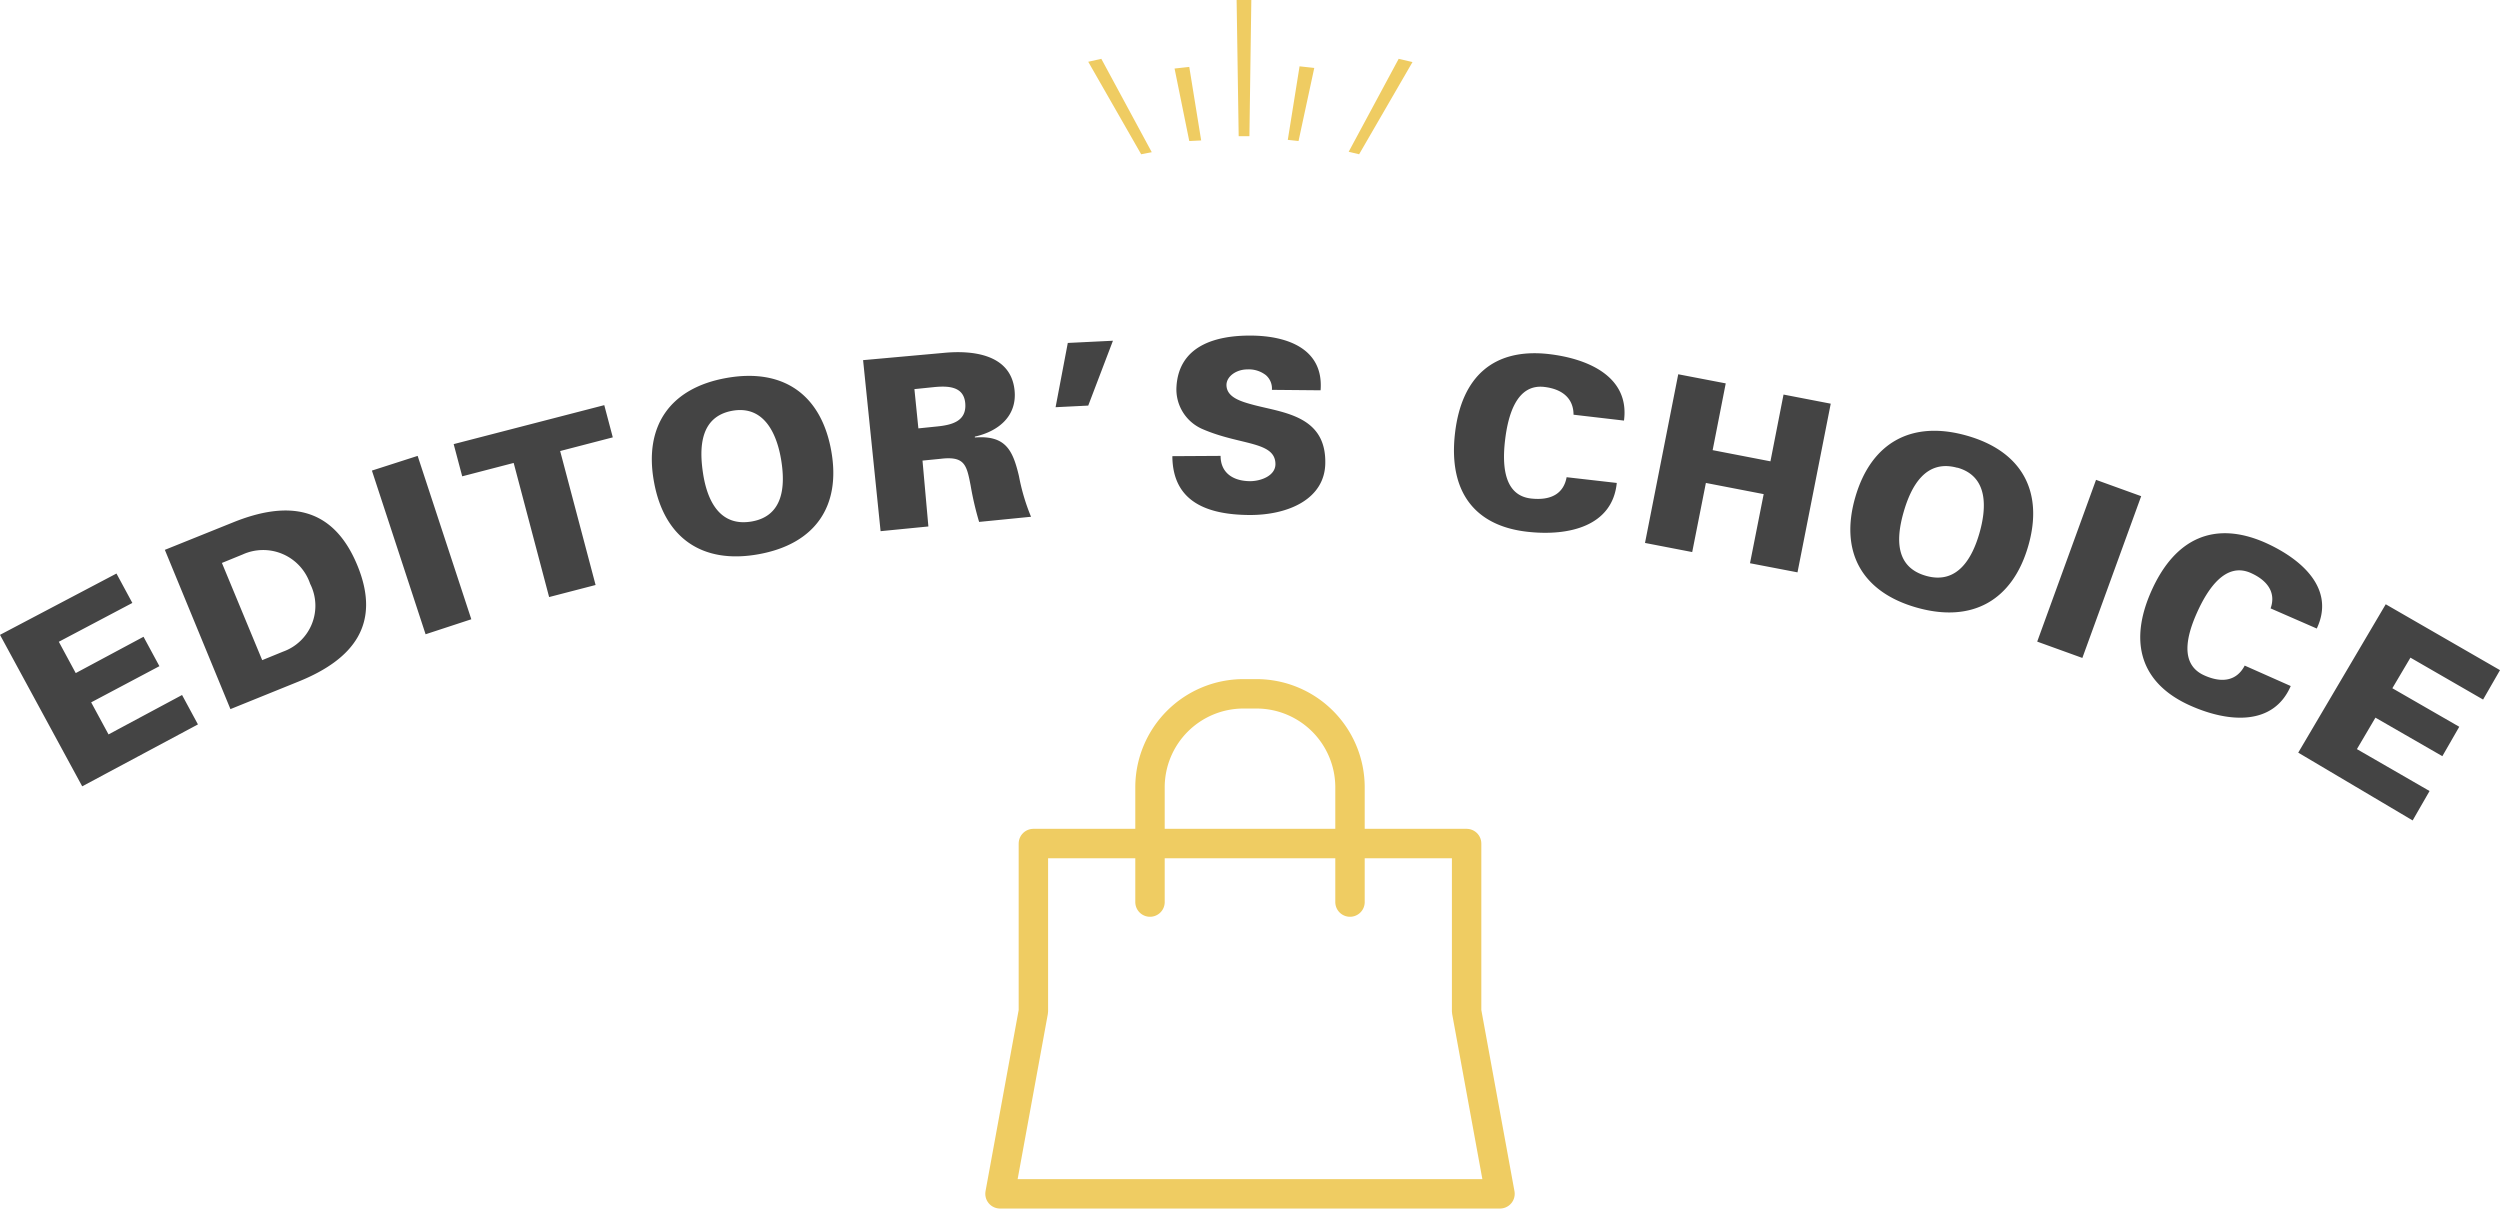<svg xmlns="http://www.w3.org/2000/svg" width="170" height="82.18" viewBox="0 0 170 82.18"><defs><style>.cls-1{fill:#efcc62}.cls-2{fill:#444}.cls-3{fill:none;stroke:#efcc62;stroke-linecap:round;stroke-linejoin:round;stroke-width:2px}</style></defs><title>shopping_1</title><g id="レイヤー_2" data-name="レイヤー 2"><g id="レイヤー_5" data-name="レイヤー 5"><path class="cls-1" d="M77.6 10.49L74 4.2l.89-.2 3.43 6.35zm14.82 0l-.71-.17L95.11 4l.94.22zm-11.55-.9l-1-4.93 1-.11.81 5zm7.43 0l-.73-.08.8-5 1 .11zm-4.07-.33L84.09 0h1l-.13 9.26z"/><path class="cls-2" d="M5.59 53.47L0 43.17 7.92 39 9 41l-5 2.64 1.15 2.13 4.61-2.47 1.08 2-4.64 2.46 1.18 2.18 5-2.68 1.08 2zM15.83 35.53c3.75-1.52 6.8-1.11 8.46 2.89s-.23 6.41-4 7.93l-4.62 1.87-4.46-10.83zm2 9.36l1.42-.58a3.31 3.31 0 0 0 1.84-4.61 3.37 3.37 0 0 0-4.58-2l-1.42.58zM28.94 43.13L25.29 32l3.11-1 3.65 11.11zM34.93 31.48l-3.5.91-.58-2.19 10.24-2.65.58 2.19-3.58.93 2.41 9.11-3.16.82zM44.47 32.76c-.69-3.79 1.09-6.38 4.94-7.06s6.42 1.13 7.11 4.93-1.1 6.37-4.95 7.06-6.42-1.14-7.1-4.93zm5.34-4.83c-2.19.39-2.28 2.47-2 4.28s1.12 3.63 3.31 3.25 2.28-2.47 2-4.18-1.12-3.73-3.31-3.35zM63.13 35.8l-3.25.32-1.19-11.63 5.44-.49c2-.2 4.61.08 4.86 2.54.18 1.74-1.08 2.79-2.7 3.15v.06c2.09-.16 2.58.85 3 2.63a13.94 13.94 0 0 0 .82 2.76l-3.53.35A21.08 21.08 0 0 1 66 33c-.27-1.39-.4-2-2.05-1.8l-1.22.12zm.59-6.8c1-.1 2-.35 1.92-1.54s-1.14-1.24-2.19-1.13l-1.27.13.27 2.67zM72.61 23.32l3.07-.15L74 27.58l-2.22.11zM86.49 26.51a1.2 1.2 0 0 0-.41-1 1.89 1.89 0 0 0-1.26-.39c-.75 0-1.41.47-1.42 1.05 0 .86 1 1.14 1.9 1.38 2 .52 4.85.74 4.82 3.9 0 2.46-2.49 3.6-5.22 3.57s-5.16-.84-5.18-4L83 31c0 1.1.78 1.71 2 1.72.75 0 1.72-.37 1.73-1.15 0-1.59-2.41-1.27-5-2.41A2.94 2.94 0 0 1 80 26.3c.16-2.77 2.62-3.5 5.09-3.48s4.93.91 4.71 3.72zM107 28.2c0-1.05-.69-1.74-2-1.89-1.87-.21-2.46 1.92-2.66 3.66s-.05 3.73 1.78 3.93c1.37.15 2.21-.35 2.41-1.45l3.41.39c-.29 2.93-3.24 3.64-6.08 3.32-3.66-.41-5.37-2.81-4.92-6.7s2.66-5.78 6.32-5.39c2.85.32 5.56 1.61 5.17 4.53zM111.86 36.92l2.26-11.47 3.23.62-.89 4.54 3.93.76.89-4.54 3.21.62-2.26 11.47-3.23-.62.93-4.7-3.93-.76-.93 4.7zM126.16 33.81c1.07-3.7 3.81-5.25 7.57-4.19s5.26 3.81 4.19 7.51-3.81 5.25-7.57 4.19-5.26-3.81-4.19-7.51zm6.94-2c-2.14-.6-3.14 1.23-3.65 3s-.61 3.75 1.53 4.35 3.14-1.23 3.62-2.9.64-3.86-1.5-4.46zM138.53 43.63l4-11 3.07 1.11-4 11zM154.4 41.37c.36-1-.12-1.86-1.35-2.41-1.72-.76-2.93 1.09-3.65 2.69s-1.19 3.53.5 4.28c1.25.56 2.22.33 2.74-.67l3.13 1.39c-1.17 2.71-4.2 2.5-6.81 1.34-3.36-1.49-4.26-4.28-2.64-7.86s4.3-4.71 7.67-3.25c2.61 1.16 4.81 3.2 3.55 5.86zM156.28 51.18l5.95-10.09 7.77 4.48-1.15 2-4.94-2.85-1.23 2.08 4.55 2.62-1.15 2-4.55-2.62-1.26 2.14 4.94 2.85-1.15 2z"/><path class="cls-3" d="M70.27 57.36h29.46v11.41L102 81.18H68l2.27-12.41V57.36z"/><path class="cls-3" d="M78.2 61.34v-7.82a6.36 6.36 0 0 1 6.34-6.34h.92a6.36 6.36 0 0 1 6.34 6.34v7.82"/></g></g></svg>